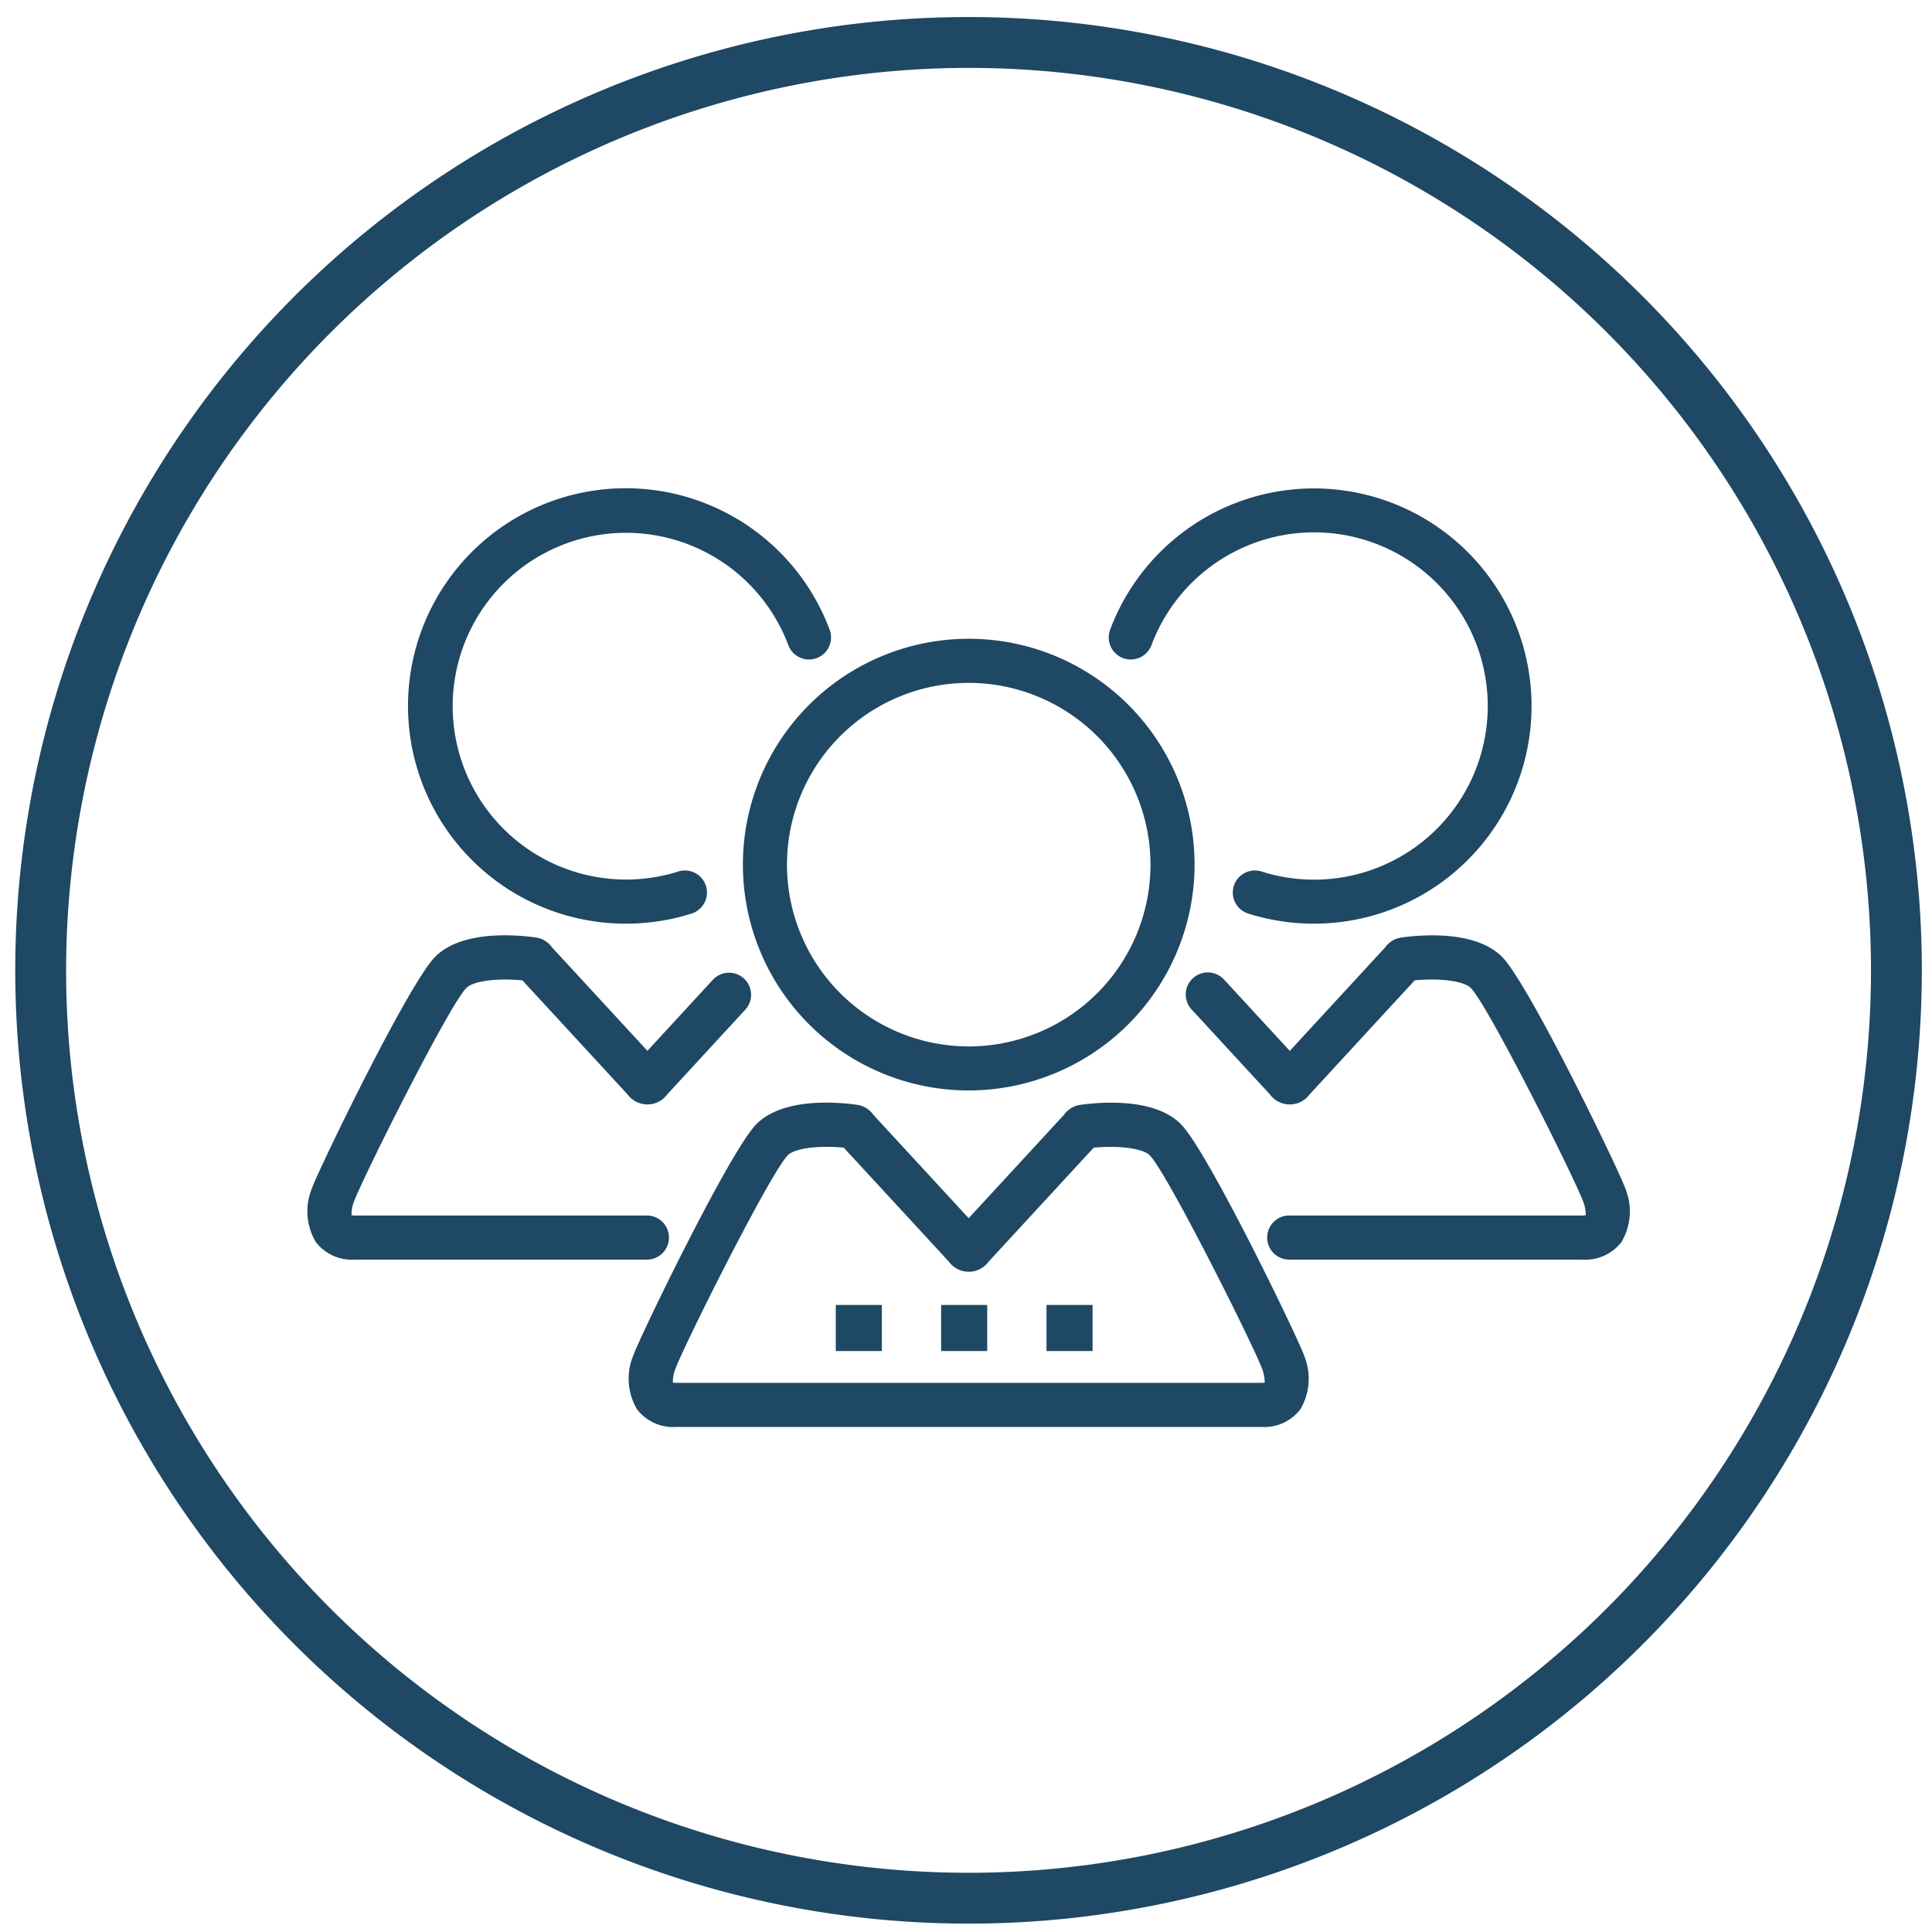 <svg id="Layer_1" data-name="Layer 1" xmlns="http://www.w3.org/2000/svg" viewBox="0 0 152 152"><defs><style>.cls-1{fill:#1e4864;}</style></defs><title>Artboard 1</title><path class="cls-1" d="M76.2,5.341a71,71,0,1,1-71,71,71.08,71.08,0,0,1,71-71m0-4a75,75,0,1,0,75,75,75,75,0,0,0-75-75Z"/><path class="cls-1" d="M103.37,72.419a16.85,16.85,0,0,1-5.091-.783,1.485,1.485,0,1,1,.9-2.832,13.912,13.912,0,1,0-8.819-18.132,1.485,1.485,0,0,1-2.782-1.041,16.87,16.87,0,1,1,15.8,22.788Z"/><path class="cls-1" d="M103.369,72.669a17.114,17.114,0,0,1-5.165-.794,1.735,1.735,0,0,1,1.047-3.309,13.662,13.662,0,1,0-8.66-17.807,1.74,1.74,0,0,1-2.233,1.018,1.737,1.737,0,0,1-1.018-2.234,17.121,17.121,0,1,1,16.029,23.126Zm-4.64-3.684a1.239,1.239,0,0,0-1.179.863,1.234,1.234,0,0,0,.8,1.55,16.632,16.632,0,1,0-10.545-21.68,1.235,1.235,0,1,0,2.313.866A14.142,14.142,0,1,1,99.1,69.042,1.259,1.259,0,0,0,98.729,68.985Z"/><path class="cls-1" d="M49.243,72.419A16.878,16.878,0,1,1,65.038,49.631a1.485,1.485,0,0,1-2.782,1.041A13.891,13.891,0,1,0,53.437,68.8a1.485,1.485,0,1,1,.9,2.832A16.85,16.85,0,0,1,49.243,72.419Z"/><path class="cls-1" d="M49.243,72.669A17.128,17.128,0,1,1,65.272,49.543a1.735,1.735,0,1,1-3.25,1.216,13.64,13.64,0,1,0-8.66,17.807,1.735,1.735,0,1,1,1.047,3.309A17.116,17.116,0,0,1,49.243,72.669ZM49.2,38.917A16.626,16.626,0,1,0,54.259,71.4a1.236,1.236,0,0,0-.746-2.356,14.161,14.161,0,1,1,8.978-18.458,1.235,1.235,0,1,0,2.313-.866A16.662,16.662,0,0,0,49.2,38.917Z"/><path class="cls-1" d="M76.215,85.541A17.518,17.518,0,1,1,93.733,68.023,17.538,17.538,0,0,1,76.215,85.541Zm0-32.066A14.548,14.548,0,1,0,90.763,68.023,14.564,14.564,0,0,0,76.215,53.475Z"/><path class="cls-1" d="M76.215,85.791A17.768,17.768,0,1,1,93.983,68.023,17.789,17.789,0,0,1,76.215,85.791Zm0-35.036A17.268,17.268,0,1,0,93.483,68.023,17.287,17.287,0,0,0,76.215,50.755Zm0,32.065a14.8,14.8,0,1,1,14.8-14.8A14.814,14.814,0,0,1,76.215,82.82Zm0-29.094a14.3,14.3,0,1,0,14.3,14.3A14.312,14.312,0,0,0,76.215,53.726Z"/><path class="cls-1" d="M99.225,112.014H53.2a3.334,3.334,0,0,1-2.876-1.281,4.493,4.493,0,0,1-.3-3.926c.4-1.239,7.574-16.105,9.671-18.2,1.987-1.983,6.035-1.668,7.684-1.441a1.656,1.656,0,0,1,1.134.692l7.7,8.349L83.91,87.86a1.652,1.652,0,0,1,1.133-.692c1.649-.227,5.7-.543,7.684,1.441,2.1,2.092,9.276,16.959,9.672,18.2h0a4.5,4.5,0,0,1-.3,3.927A3.335,3.335,0,0,1,99.225,112.014Zm-46.5-3.031a1.432,1.432,0,0,0,.475.061H99.225a.99.99,0,0,0,.492-.078,2.335,2.335,0,0,0-.146-1.251c-.535-1.6-7.548-15.613-8.942-17-.693-.691-2.844-.846-4.7-.659l-8.344,9.053a1.687,1.687,0,0,1-2.738,0L66.5,90.053c-1.857-.188-4.009-.033-4.7.659-1.4,1.391-8.408,15.405-8.943,17a2.155,2.155,0,0,0-.13,1.267Z"/><path class="cls-1" d="M99.225,112.265H53.2a3.577,3.577,0,0,1-3.079-1.385,4.733,4.733,0,0,1-.332-4.15c.4-1.244,7.617-16.188,9.732-18.3,2.066-2.06,6.209-1.744,7.9-1.512a1.9,1.9,0,0,1,1.3.8l7.49,8.124,7.512-8.15a1.864,1.864,0,0,1,1.282-.769c1.683-.233,5.826-.552,7.895,1.511,2.117,2.113,9.335,17.055,9.734,18.3a4.738,4.738,0,0,1-.334,4.15A3.581,3.581,0,0,1,99.225,112.265ZM64.975,87.249c-1.761,0-3.859.3-5.1,1.537-2.083,2.078-9.215,16.863-9.609,18.1a4.256,4.256,0,0,0,.259,3.7,3.1,3.1,0,0,0,2.675,1.18H99.225a3.1,3.1,0,0,0,2.674-1.179,4.257,4.257,0,0,0,.262-3.7c-.394-1.233-7.524-16.017-9.61-18.1-1.91-1.905-5.863-1.592-7.474-1.37a1.4,1.4,0,0,0-.962.587l-7.9,8.574-7.879-8.548a1.434,1.434,0,0,0-.985-.613A17.589,17.589,0,0,0,64.975,87.249Zm34.25,22.045H53.2a1.785,1.785,0,0,1-.511-.061H52.58l-.071-.129a2.262,2.262,0,0,1,.111-1.464c.538-1.61,7.6-15.7,9-17.105.772-.771,3.02-.922,4.9-.73l.094.009,8.408,9.123a1.461,1.461,0,0,0,1.185.62,1.44,1.44,0,0,0,1.167-.6l8.428-9.146.093-.009c1.885-.19,4.132-.039,4.9.729,1.4,1.4,8.465,15.495,9,17.1a2.468,2.468,0,0,1,.131,1.445l-.045.062A1.08,1.08,0,0,1,99.225,109.294Zm-46.288-.519a1.616,1.616,0,0,0,.267.019H99.225a1.548,1.548,0,0,0,.277-.021,3.051,3.051,0,0,0-.169-.982c-.531-1.589-7.5-15.525-8.881-16.9-.54-.54-2.385-.786-4.405-.6l-8.279,8.982a1.92,1.92,0,0,1-1.554.782,1.939,1.939,0,0,1-1.571-.805l-8.26-8.959c-2.024-.191-3.864.054-4.4.595C60.6,92.266,53.628,106.2,53.1,107.8A2.7,2.7,0,0,0,52.937,108.775Z"/><path class="cls-1" d="M124.482,98.851h-23.01a1.486,1.486,0,0,1,0-2.971h23.01a1.03,1.03,0,0,0,.493-.077,2.337,2.337,0,0,0-.147-1.253c-.533-1.6-7.547-15.612-8.941-17-.692-.691-2.845-.847-4.7-.658l-8.343,9.054a1.689,1.689,0,0,1-2.738,0L93.945,79.26a1.485,1.485,0,1,1,2.184-2.013l5.343,5.8,7.7-8.35A1.651,1.651,0,0,1,110.3,74c1.65-.228,5.7-.543,7.685,1.44,2.1,2.094,9.275,16.96,9.672,18.2a4.491,4.491,0,0,1-.3,3.926A3.334,3.334,0,0,1,124.482,98.851Z"/><path class="cls-1" d="M124.482,99.1H101.473a1.736,1.736,0,1,1,0-3.471h23.009a1.544,1.544,0,0,0,.278-.021,2.969,2.969,0,0,0-.17-.982c-.529-1.588-7.5-15.523-8.88-16.9-.542-.541-2.384-.788-4.406-.6l-8.279,8.984a1.918,1.918,0,0,1-1.552.781,1.946,1.946,0,0,1-1.573-.8l-6.139-6.66a1.735,1.735,0,1,1,2.551-2.352l5.161,5.6,7.511-8.151a1.87,1.87,0,0,1,1.282-.769c1.683-.234,5.828-.551,7.9,1.512,2.115,2.111,9.334,17.054,9.733,18.3a4.737,4.737,0,0,1-.333,4.15A3.58,3.58,0,0,1,124.482,99.1ZM101.473,96.13a1.236,1.236,0,1,0,0,2.471h23.009a3.1,3.1,0,0,0,2.675-1.179,4.254,4.254,0,0,0,.261-3.7c-.4-1.234-7.525-16.019-9.609-18.1-1.909-1.9-5.865-1.592-7.475-1.37a1.4,1.4,0,0,0-.961.587l-7.9,8.576-5.528-6a1.235,1.235,0,0,0-1.817,1.674l6.159,6.683a1.464,1.464,0,0,0,1.186.62,1.44,1.44,0,0,0,1.166-.6l8.426-9.147.094-.009c1.884-.193,4.132-.041,4.9.729,1.407,1.4,8.466,15.5,9,17.1a2.457,2.457,0,0,1,.133,1.445l-.034.068-.068.038a1.3,1.3,0,0,1-.614.108Z"/><path class="cls-1" d="M50.935,98.851H27.925a3.339,3.339,0,0,1-2.877-1.281,4.5,4.5,0,0,1-.3-3.926c.4-1.242,7.579-16.11,9.672-18.2,1.989-1.984,6.036-1.669,7.683-1.441a1.652,1.652,0,0,1,1.132.688l7.7,8.353,5.344-5.8a1.485,1.485,0,1,1,2.184,2.013L52.3,85.943a1.689,1.689,0,0,1-2.738,0l-8.343-9.054c-1.857-.187-4.01-.033-4.7.658-1.393,1.39-8.409,15.406-8.943,17.005a2.155,2.155,0,0,0-.13,1.267h0a1.428,1.428,0,0,0,.476.061h23.01a1.486,1.486,0,0,1,0,2.971Z"/><path class="cls-1" d="M50.935,99.1H27.925a3.575,3.575,0,0,1-3.078-1.384,4.732,4.732,0,0,1-.335-4.15c.4-1.246,7.625-16.194,9.734-18.3,2.068-2.063,6.21-1.744,7.894-1.512a1.89,1.89,0,0,1,1.3.792l7.495,8.128,5.159-5.6a1.735,1.735,0,0,1,2.551,2.352l-6.159,6.683a1.917,1.917,0,0,1-1.551.781,1.943,1.943,0,0,1-1.573-.8L41.1,77.129c-2.024-.193-3.867.055-4.406.595C35.315,79.1,28.347,93.04,27.815,94.631a2.74,2.74,0,0,0-.158.981,1.723,1.723,0,0,0,.268.018h23.01a1.736,1.736,0,0,1,0,3.471ZM39.693,74.084c-1.76,0-3.856.3-5.093,1.538-2.079,2.073-9.215,16.863-9.612,18.1a4.254,4.254,0,0,0,.263,3.7A3.1,3.1,0,0,0,27.925,98.6h23.01a1.236,1.236,0,0,0,0-2.471H27.925a1.69,1.69,0,0,1-.536-.068h-.146l-.012-.12a2.241,2.241,0,0,1,.109-1.466c.537-1.609,7.6-15.7,9-17.106.769-.769,3.017-.921,4.9-.729l.094.009,8.408,9.123a1.461,1.461,0,0,0,1.186.62,1.441,1.441,0,0,0,1.165-.6l6.178-6.707a1.237,1.237,0,0,0-.071-1.745,1.236,1.236,0,0,0-1.746.071l-5.526,6-7.882-8.552a1.43,1.43,0,0,0-.983-.611A17.789,17.789,0,0,0,39.693,74.084Z"/><rect class="cls-1" x="65.755" y="102.668" width="3.625" height="3.625"/><rect class="cls-1" x="74.044" y="102.668" width="3.625" height="3.625"/><rect class="cls-1" x="82.333" y="102.668" width="3.625" height="3.625"/></svg>